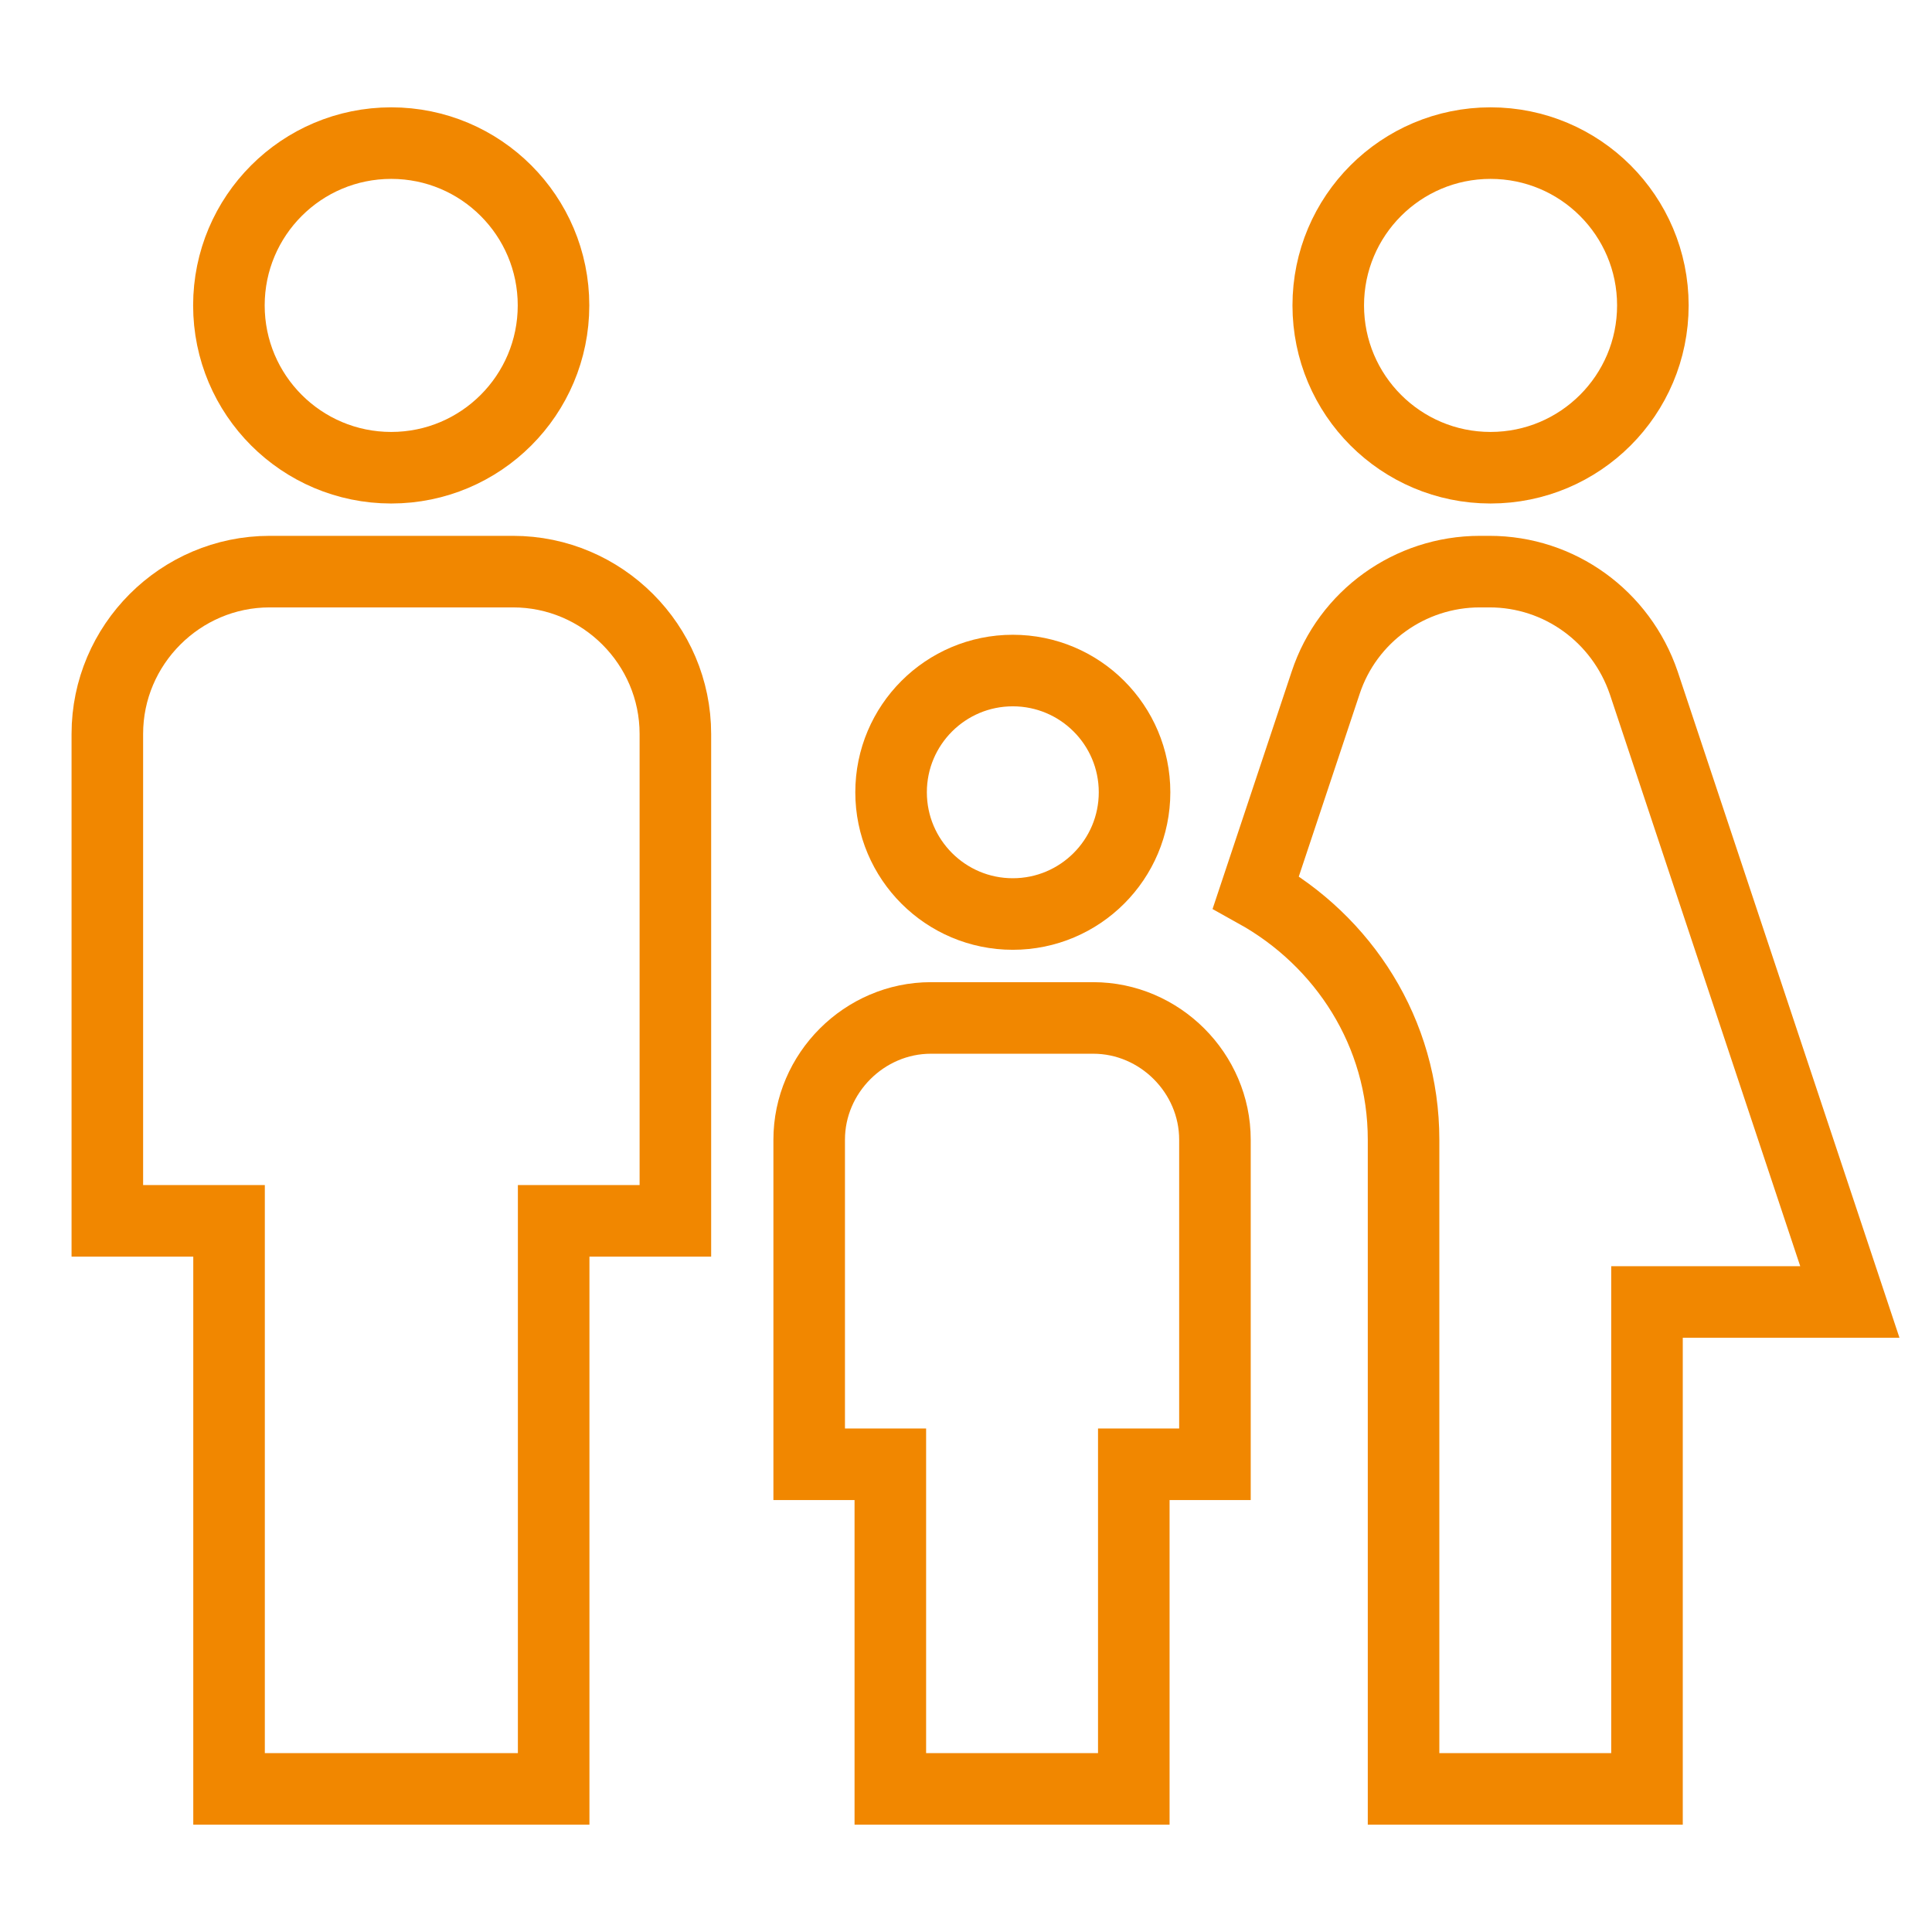 <svg width="54" height="54" viewBox="0 0 54 54" fill="none" xmlns="http://www.w3.org/2000/svg">
<path d="M41.661 13.073C44.167 13.073 46.198 11.042 46.198 8.536C46.198 6.031 44.167 4 41.661 4C39.156 4 37.125 6.031 37.125 8.536C37.125 11.042 39.156 13.073 41.661 13.073Z" stroke="#F18700" stroke-width="2" stroke-miterlimit="10"/>
<path d="M46.034 50V36.391H51.704L45.943 19.085C45.308 17.225 43.584 15.977 41.634 15.977H41.362C39.411 15.977 37.665 17.225 37.052 19.085L35.102 24.937C37.551 26.298 39.23 28.861 39.23 31.855V50H46.034Z" stroke="#F18700" stroke-width="2" stroke-miterlimit="10"/>
<path d="M28.308 25.547C30.188 25.547 31.711 24.023 31.711 22.144C31.711 20.265 30.188 18.742 28.308 18.742C26.43 18.742 24.906 20.265 24.906 22.144C24.906 24.023 26.43 25.547 28.308 25.547Z" stroke="#F18700" stroke-width="2" stroke-miterlimit="10"/>
<path d="M10.935 13.073C13.44 13.073 15.471 11.042 15.471 8.536C15.471 6.031 13.44 4 10.935 4C8.429 4 6.398 6.031 6.398 8.536C6.398 11.042 8.429 13.073 10.935 13.073Z" stroke="#F18700" stroke-width="2" stroke-miterlimit="10"/>
<path d="M15.475 50V34.123H18.877V20.514C18.877 18.019 16.836 15.977 14.341 15.977H7.536C5.041 15.977 3 18.019 3 20.514V34.123H6.402V50H15.475Z" stroke="#F18700" stroke-width="2" stroke-miterlimit="10"/>
<path d="M31.69 50V40.927H33.958V31.854C33.958 29.994 32.416 28.452 30.556 28.452H26.019C24.16 28.452 22.617 29.994 22.617 31.854V40.927H24.885V50H31.69Z" stroke="#F18700" stroke-width="2" stroke-miterlimit="10"/>
</svg>
